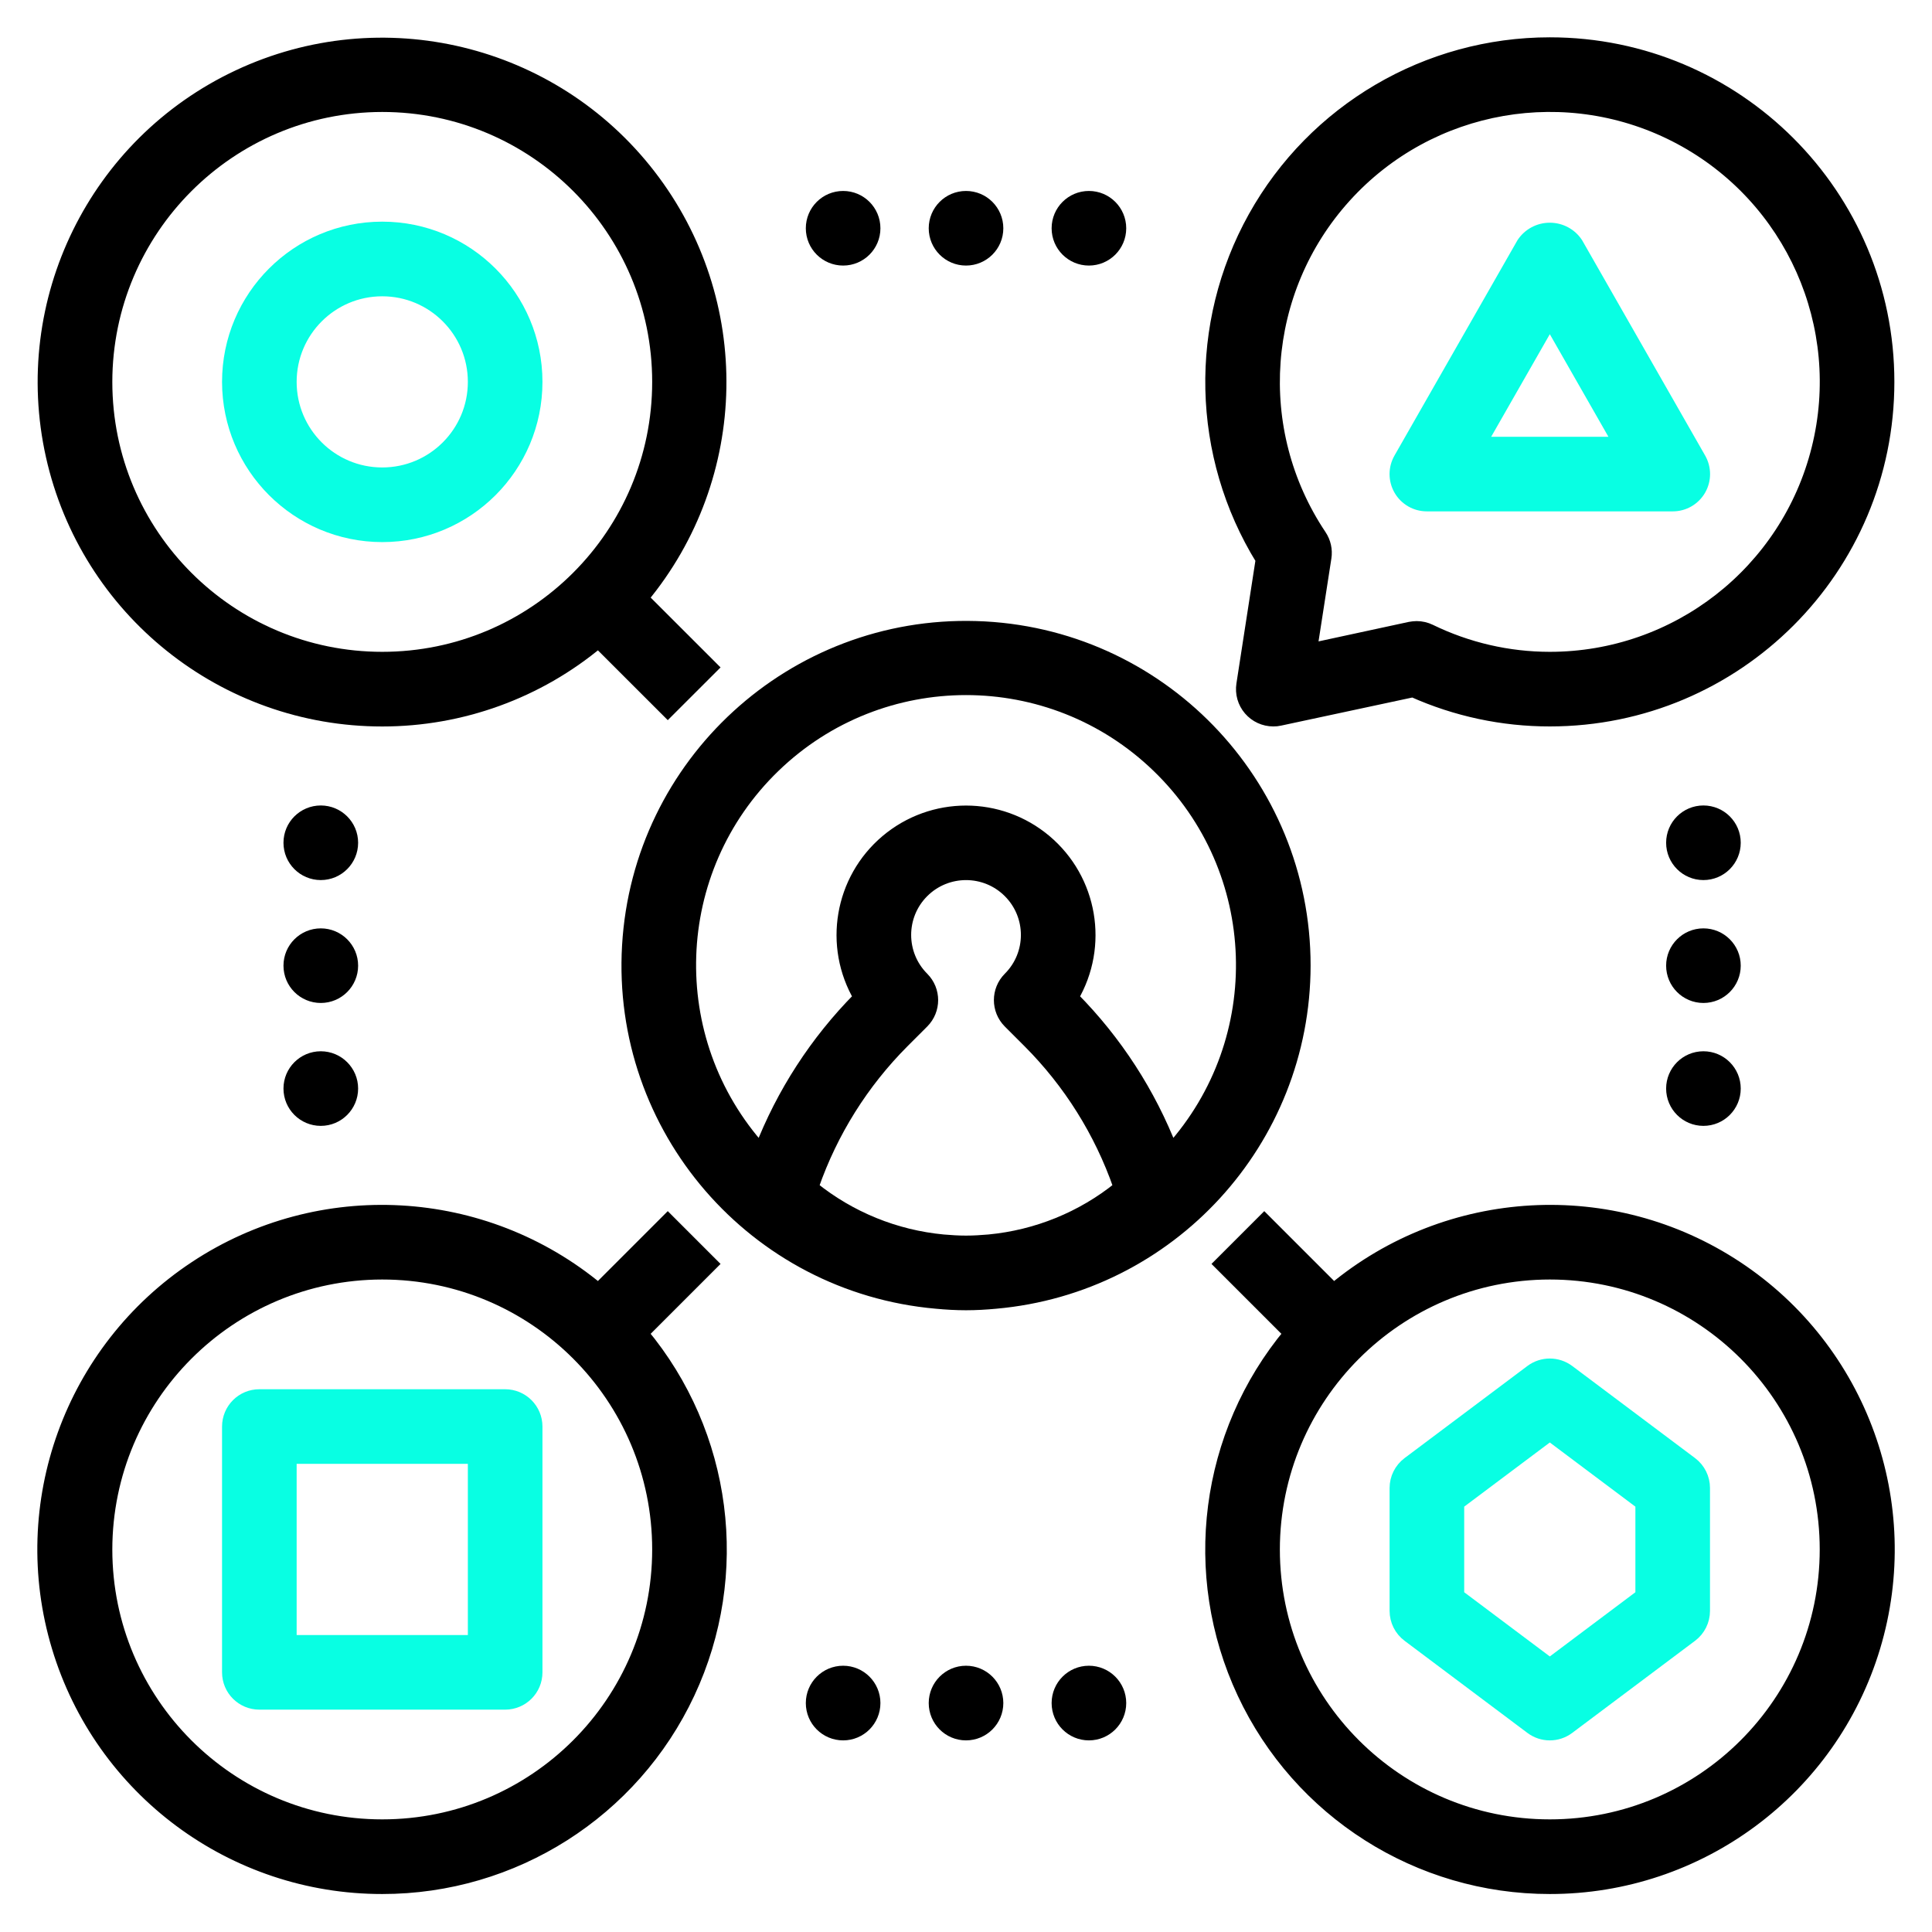 <svg width="44" height="44" viewBox="0 0 44 44" fill="none" xmlns="http://www.w3.org/2000/svg">
<path d="M8.705 42.985C11.692 42.987 14.41 41.26 15.676 38.556C16.943 35.852 16.53 32.659 14.617 30.366L16.198 28.785L15.208 27.795L13.627 29.376C11.017 27.2 7.288 26.992 4.453 28.867C1.618 30.741 0.347 34.253 1.328 37.508C2.308 40.762 5.307 42.988 8.705 42.985V42.985ZM8.705 28.99C12.184 28.99 15.003 31.81 15.003 35.288C15.003 38.766 12.184 41.585 8.705 41.585C5.228 41.585 2.408 38.766 2.408 35.288C2.412 31.811 5.229 28.994 8.705 28.99Z" fill="black" stroke="black" stroke-width="0.3"/>
<path d="M8.705 16.395C10.505 16.396 12.248 15.764 13.627 14.609L15.208 16.189L16.198 15.2L14.617 13.62C16.921 10.848 16.992 6.848 14.787 3.997C12.583 1.145 8.694 0.206 5.432 1.738C2.169 3.27 0.408 6.861 1.193 10.379C1.979 13.896 5.101 16.397 8.705 16.395ZM8.705 2.4C12.184 2.4 15.003 5.219 15.003 8.697C15.003 12.176 12.184 14.995 8.705 14.995C5.228 14.995 2.408 12.176 2.408 8.697C2.412 5.221 5.229 2.404 8.705 2.4Z" fill="black" stroke="black" stroke-width="0.3"/>
<path d="M29.698 21.992C29.701 17.829 26.391 14.417 22.229 14.294C18.067 14.171 14.561 17.38 14.317 21.537C14.073 25.694 17.179 29.291 21.327 29.656C21.55 29.677 21.775 29.69 22 29.69C22.227 29.69 22.451 29.677 22.675 29.656C26.646 29.303 29.692 25.98 29.698 21.992ZM25.499 27.053C24.648 27.74 23.613 28.161 22.523 28.264C22.35 28.279 22.177 28.29 22 28.29C21.824 28.29 21.651 28.279 21.478 28.264C20.389 28.161 19.354 27.74 18.502 27.053V27.007C18.933 25.771 19.637 24.648 20.561 23.722L21.011 23.272C21.284 22.998 21.284 22.556 21.011 22.282C20.465 21.736 20.464 20.85 21.011 20.303C21.558 19.757 22.444 19.757 22.99 20.303C23.537 20.85 23.537 21.736 22.99 22.282C22.717 22.556 22.717 22.998 22.99 23.272L23.44 23.722C24.364 24.648 25.068 25.771 25.499 27.007V27.053ZM24.43 22.732L24.413 22.715C25.105 21.539 24.848 20.036 23.806 19.156C22.763 18.276 21.238 18.276 20.195 19.156C19.153 20.036 18.896 21.539 19.589 22.715L19.572 22.732C18.593 23.721 17.828 24.901 17.326 26.198C15.051 23.678 15.183 19.809 17.624 17.45C20.065 15.09 23.936 15.09 26.377 17.45C28.819 19.809 28.95 23.678 26.675 26.198C26.173 24.901 25.408 23.721 24.43 22.732V22.732Z" fill="black" stroke="black" stroke-width="0.3"/>
<path d="M8.705 12.196C10.638 12.196 12.204 10.63 12.204 8.697C12.204 6.765 10.638 5.198 8.705 5.198C6.773 5.198 5.207 6.765 5.207 8.697C5.209 10.629 6.774 12.194 8.705 12.196ZM8.705 6.598C9.865 6.598 10.805 7.538 10.805 8.697C10.805 9.857 9.865 10.796 8.705 10.796C7.546 10.796 6.606 9.857 6.606 8.697C6.606 7.538 7.546 6.598 8.705 6.598Z" fill="#08FFE3" stroke="#08FFE3" stroke-width="0.3"/>
<path d="M5.906 38.786H11.504C11.891 38.786 12.204 38.473 12.204 38.087V32.489C12.204 32.102 11.891 31.789 11.504 31.789H5.906C5.52 31.789 5.207 32.102 5.207 32.489V38.087C5.207 38.473 5.52 38.786 5.906 38.786ZM6.606 33.188H10.805V37.387H6.606V33.188Z" fill="#08FFE3" stroke="#08FFE3" stroke-width="0.3"/>
<path d="M35.903 5.548C35.769 5.344 35.54 5.222 35.296 5.222C35.051 5.222 34.823 5.344 34.688 5.548L31.89 10.447C31.765 10.664 31.765 10.93 31.89 11.147C32.015 11.364 32.247 11.497 32.497 11.496H38.095C38.345 11.497 38.576 11.364 38.702 11.147C38.827 10.93 38.827 10.664 38.702 10.447L35.903 5.548ZM33.702 10.097L35.296 7.309L36.889 10.097H33.702Z" fill="#08FFE3" stroke="#08FFE3" stroke-width="0.3"/>
<path d="M35.296 42.985C38.695 42.988 41.694 40.762 42.674 37.508C43.654 34.253 42.384 30.741 39.548 28.867C36.713 26.992 32.984 27.2 30.374 29.376L28.793 27.795L27.803 28.785L29.384 30.366C27.471 32.659 27.058 35.852 28.325 38.556C29.592 41.26 32.309 42.987 35.296 42.985ZM35.296 28.99C38.774 28.99 41.593 31.81 41.593 35.288C41.593 38.766 38.774 41.585 35.296 41.585C31.818 41.585 28.998 38.766 28.998 35.288C29.002 31.811 31.819 28.994 35.296 28.99Z" fill="black" stroke="black" stroke-width="0.3"/>
<path d="M34.876 39.346C35.125 39.533 35.467 39.533 35.716 39.346L38.515 37.247C38.691 37.115 38.794 36.907 38.794 36.687V33.888C38.794 33.668 38.691 33.461 38.515 33.328L35.716 31.229C35.467 31.043 35.125 31.043 34.876 31.229L32.077 33.328C31.901 33.461 31.797 33.668 31.797 33.888V36.687C31.797 36.907 31.901 37.115 32.077 37.247L34.876 39.346ZM33.196 34.238L35.296 32.664L37.395 34.238V36.337L35.296 37.912L33.196 36.337V34.238Z" fill="#08FFE3" stroke="#08FFE3" stroke-width="0.3"/>
<path d="M6.606 19.193C6.606 18.807 6.919 18.494 7.306 18.494V18.494C7.692 18.494 8.006 18.807 8.006 19.193V19.193C8.006 19.58 7.692 19.893 7.306 19.893V19.893C6.919 19.893 6.606 19.58 6.606 19.193V19.193Z" fill="black" stroke="black" stroke-width="0.3"/>
<path d="M6.606 21.992C6.606 21.606 6.919 21.293 7.306 21.293V21.293C7.692 21.293 8.006 21.606 8.006 21.992V21.992C8.006 22.379 7.692 22.692 7.306 22.692V22.692C6.919 22.692 6.606 22.379 6.606 21.992V21.992Z" fill="black" stroke="black" stroke-width="0.3"/>
<path d="M6.606 24.791C6.606 24.405 6.919 24.092 7.306 24.092V24.092C7.692 24.092 8.006 24.405 8.006 24.791V24.791C8.006 25.178 7.692 25.491 7.306 25.491V25.491C6.919 25.491 6.606 25.178 6.606 24.791V24.791Z" fill="black" stroke="black" stroke-width="0.3"/>
<path d="M38.095 19.193C38.095 18.807 38.408 18.494 38.794 18.494V18.494C39.181 18.494 39.494 18.807 39.494 19.193V19.193C39.494 19.58 39.181 19.893 38.794 19.893V19.893C38.408 19.893 38.095 19.58 38.095 19.193V19.193Z" fill="black" stroke="black" stroke-width="0.3"/>
<path d="M38.095 21.992C38.095 21.606 38.408 21.293 38.794 21.293V21.293C39.181 21.293 39.494 21.606 39.494 21.992V21.992C39.494 22.379 39.181 22.692 38.794 22.692V22.692C38.408 22.692 38.095 22.379 38.095 21.992V21.992Z" fill="black" stroke="black" stroke-width="0.3"/>
<path d="M38.095 24.791C38.095 24.405 38.408 24.092 38.794 24.092V24.092C39.181 24.092 39.494 24.405 39.494 24.791V24.791C39.494 25.178 39.181 25.491 38.794 25.491V25.491C38.408 25.491 38.095 25.178 38.095 24.791V24.791Z" fill="black" stroke="black" stroke-width="0.3"/>
<path d="M18.502 5.199C18.502 4.812 18.815 4.499 19.202 4.499V4.499C19.588 4.499 19.901 4.812 19.901 5.199V5.199C19.901 5.585 19.588 5.898 19.202 5.898V5.898C18.815 5.898 18.502 5.585 18.502 5.199V5.199Z" fill="black" stroke="black" stroke-width="0.3"/>
<path d="M21.301 5.199C21.301 4.812 21.614 4.499 22 4.499V4.499C22.387 4.499 22.7 4.812 22.7 5.199V5.199C22.7 5.585 22.387 5.898 22 5.898V5.898C21.614 5.898 21.301 5.585 21.301 5.199V5.199Z" fill="black" stroke="black" stroke-width="0.3"/>
<path d="M24.1 5.199C24.1 4.812 24.413 4.499 24.799 4.499V4.499C25.186 4.499 25.499 4.812 25.499 5.199V5.199C25.499 5.585 25.186 5.898 24.799 5.898V5.898C24.413 5.898 24.1 5.585 24.1 5.199V5.199Z" fill="black" stroke="black" stroke-width="0.3"/>
<path d="M18.502 38.786C18.502 38.4 18.815 38.086 19.202 38.086V38.086C19.588 38.086 19.901 38.4 19.901 38.786V38.786C19.901 39.173 19.588 39.486 19.202 39.486V39.486C18.815 39.486 18.502 39.173 18.502 38.786V38.786Z" fill="black" stroke="black" stroke-width="0.3"/>
<path d="M21.301 38.786C21.301 38.4 21.614 38.086 22 38.086V38.086C22.387 38.086 22.7 38.4 22.7 38.786V38.786C22.7 39.173 22.387 39.486 22 39.486V39.486C21.614 39.486 21.301 39.173 21.301 38.786V38.786Z" fill="black" stroke="black" stroke-width="0.3"/>
<path d="M24.1 38.786C24.1 38.4 24.413 38.086 24.799 38.086V38.086C25.186 38.086 25.499 38.4 25.499 38.786V38.786C25.499 39.173 25.186 39.486 24.799 39.486V39.486C24.413 39.486 24.1 39.173 24.1 38.786V38.786Z" fill="black" stroke="black" stroke-width="0.3"/>
<path d="M35.296 1C32.505 1 29.933 2.511 28.574 4.948C27.215 7.386 27.281 10.368 28.747 12.742L28.307 15.588C28.276 15.79 28.334 15.995 28.467 16.15C28.6 16.305 28.794 16.394 28.998 16.394C29.047 16.395 29.096 16.39 29.144 16.379L32.179 15.729C33.159 16.168 34.221 16.395 35.296 16.394C39.547 16.394 42.993 12.948 42.993 8.697C42.993 4.446 39.547 1 35.296 1V1ZM35.296 14.995C34.35 14.995 33.417 14.779 32.567 14.365C32.472 14.319 32.368 14.295 32.262 14.295C32.214 14.296 32.164 14.301 32.116 14.31L29.847 14.8L30.173 12.697C30.2 12.524 30.16 12.346 30.062 12.2C28.455 9.799 28.688 6.613 30.627 4.471C32.566 2.329 35.714 1.781 38.263 3.142C40.811 4.503 42.107 7.424 41.405 10.226C40.704 13.029 38.185 14.995 35.296 14.995V14.995Z" fill="black" stroke="black" stroke-width="0.3"/>
</svg>
